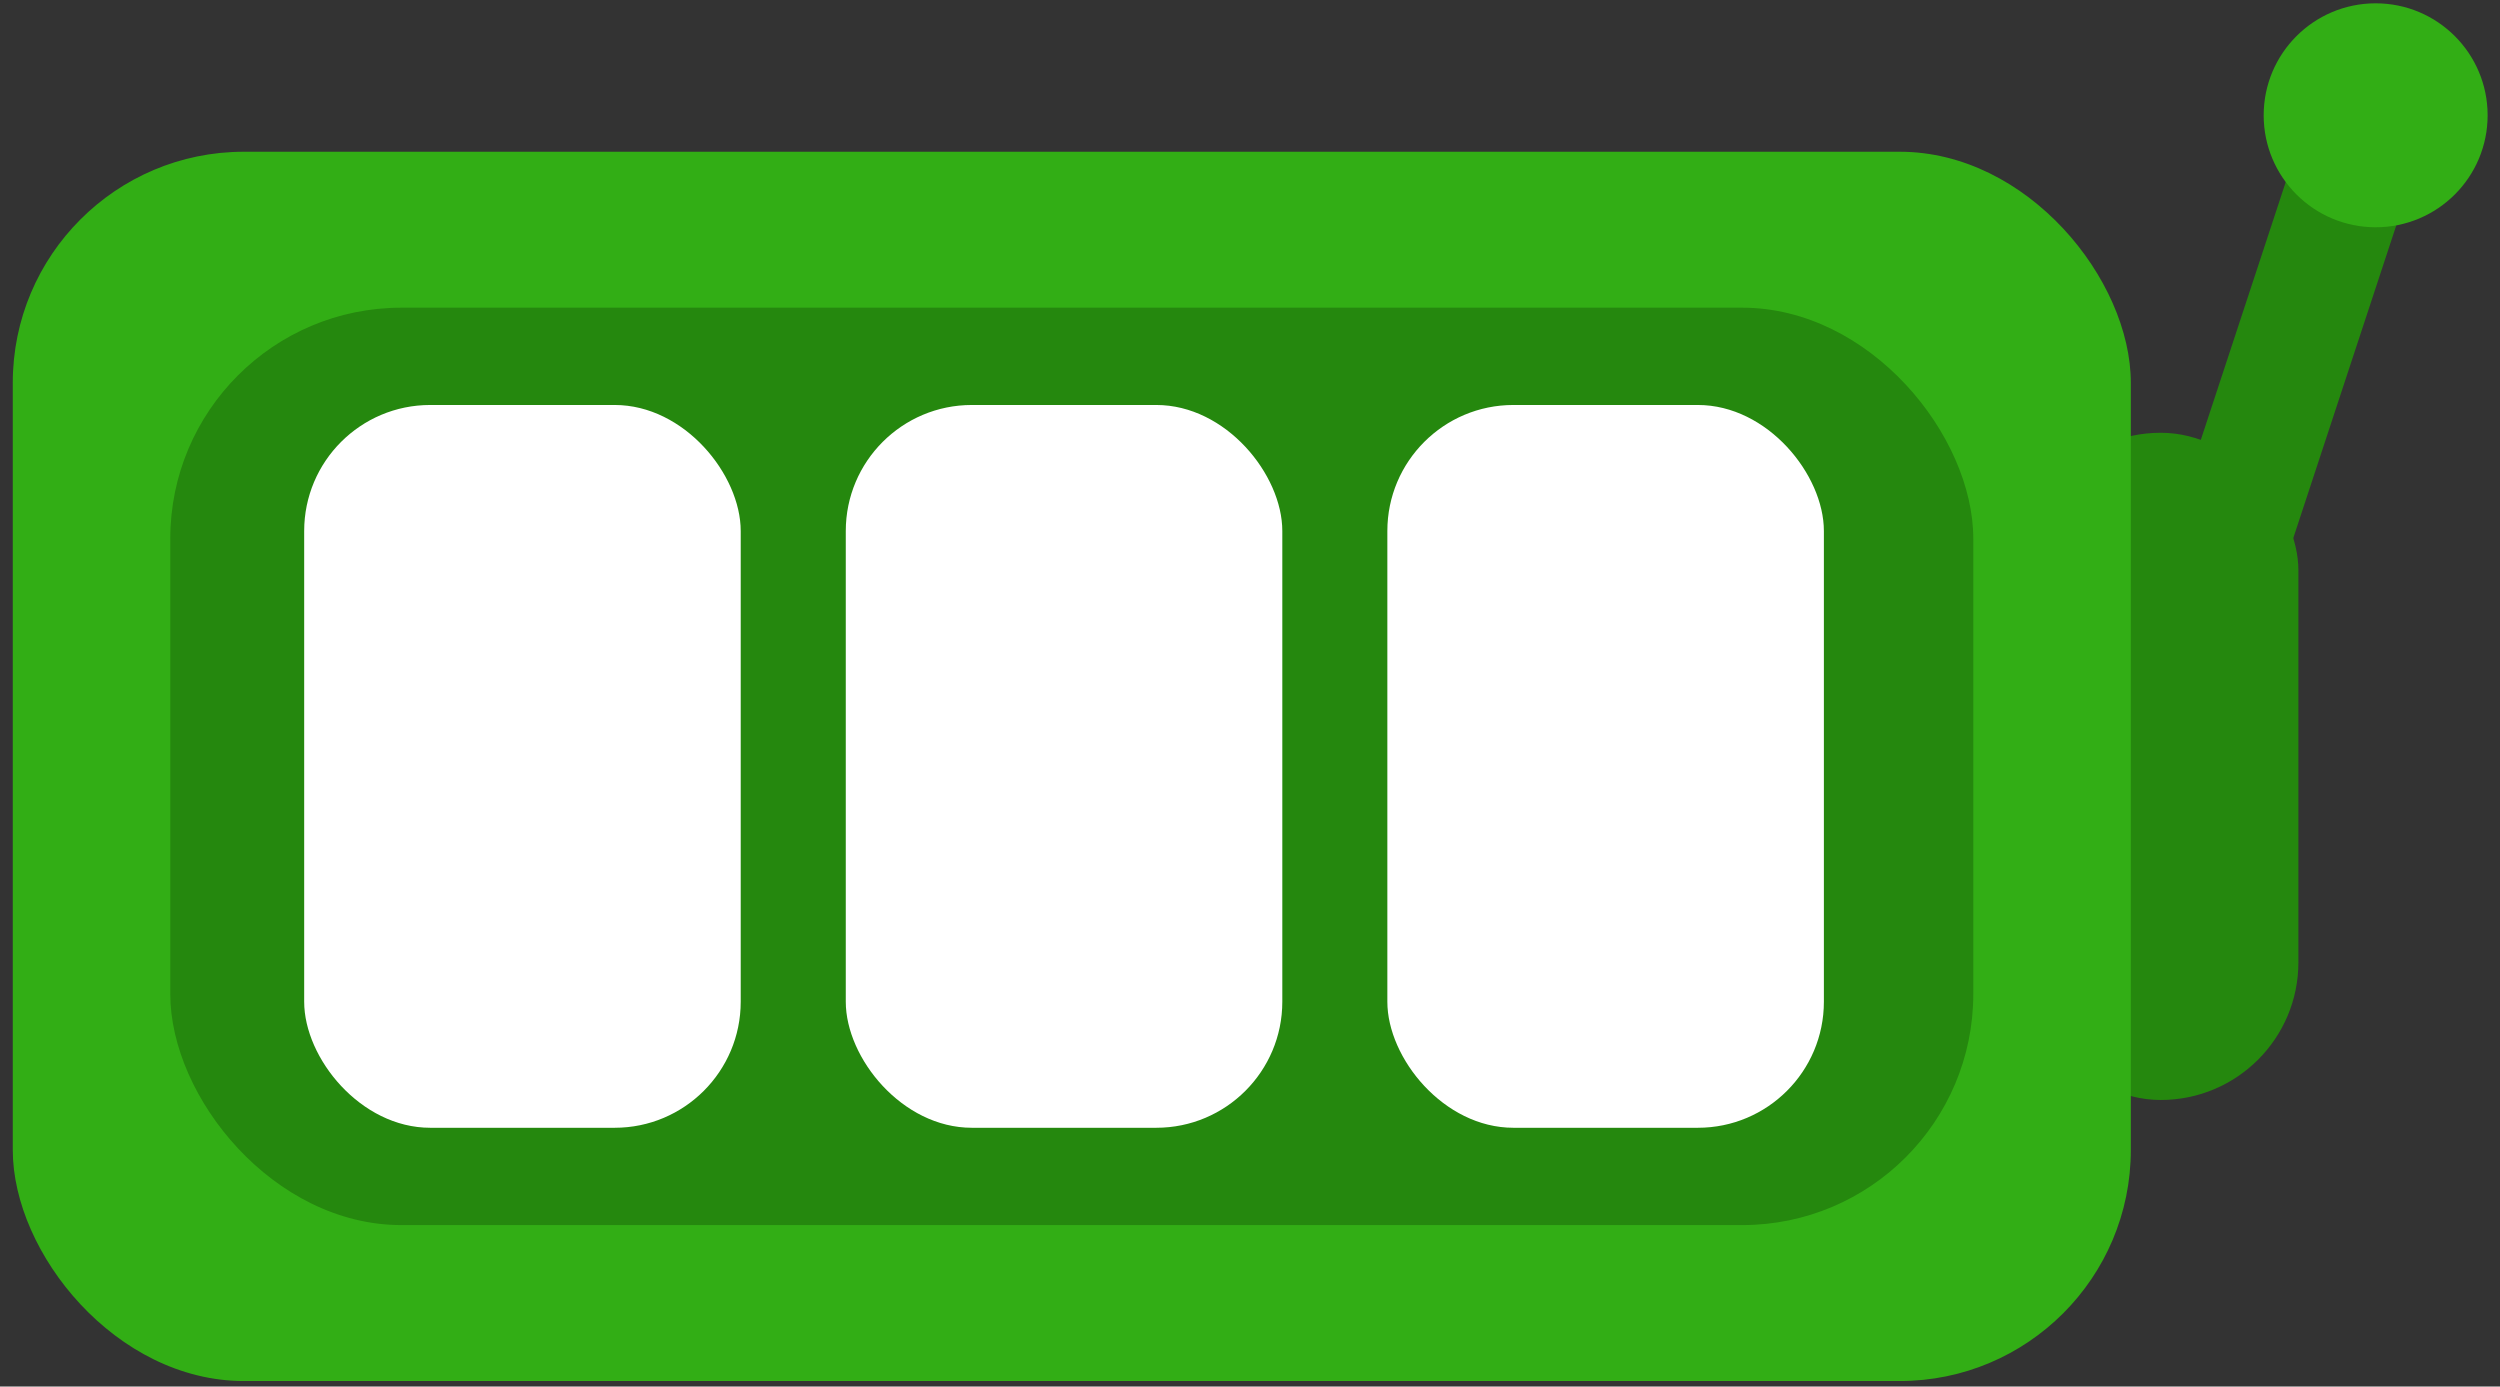 <?xml version="1.0" encoding="UTF-8"?> <svg xmlns="http://www.w3.org/2000/svg" width="119" height="66" viewBox="0 0 119 66" fill="none"><rect x="0" y="0" width="119" height="66" fill="#333333" stroke="none"/><rect x="96.299" y="20.6" width="13.105" height="31.759" rx="6.553" fill="#25880E"></rect><rect x="0.608" y="7.223" width="100.819" height="58.514" rx="11" fill="#32AE15"></rect><rect x="8.105" y="14.646" width="85.824" height="43.668" rx="11" fill="#25880E"></rect><rect x="14.479" y="19.277" width="20.779" height="34.405" rx="6" fill="white"></rect><rect x="40.259" y="19.277" width="20.779" height="34.405" rx="6" fill="white"></rect><rect x="66.038" y="19.277" width="20.779" height="34.405" rx="6" fill="white"></rect><rect x="102.281" y="28.459" width="24.186" height="5.643" transform="rotate(-71.768 102.281 28.459)" fill="#25880E"></rect><circle cx="113.081" cy="5.488" r="5.33" fill="#32AE15"></circle></svg> 